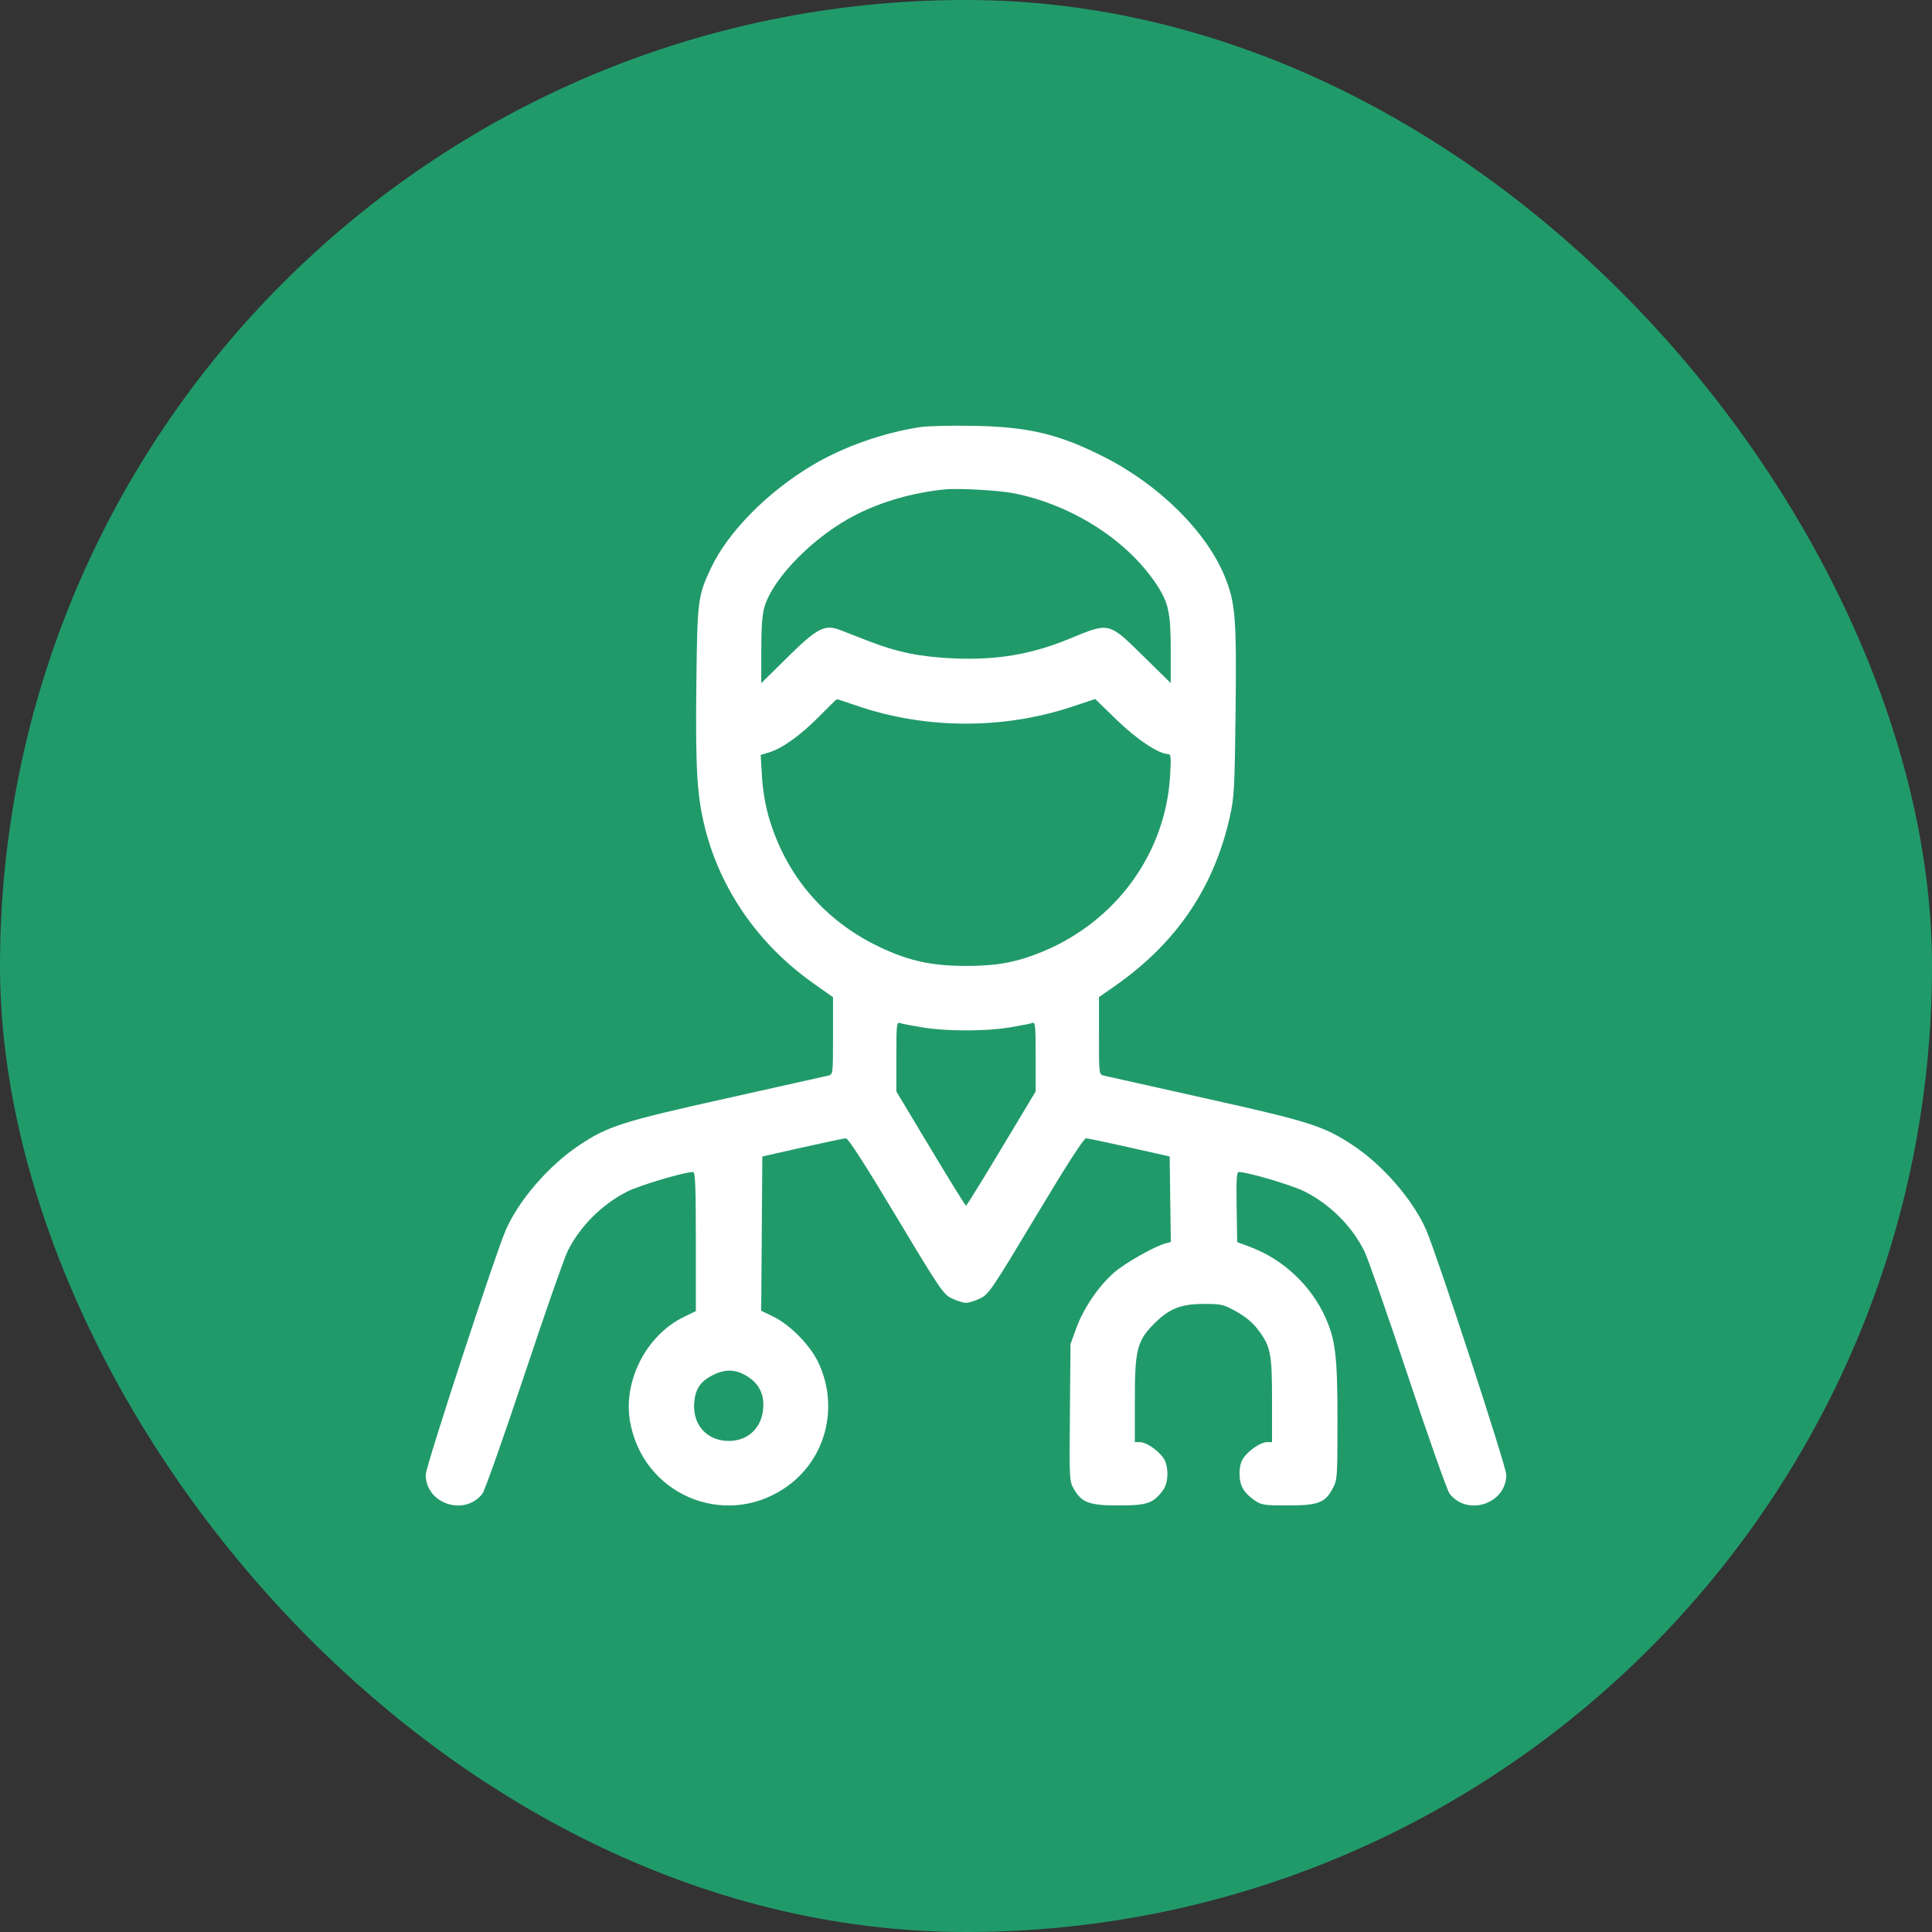 <?xml version="1.0" encoding="UTF-8"?>
<svg xmlns="http://www.w3.org/2000/svg" width="59" height="59" viewBox="0 0 59 59" fill="none">
  <rect x="0" y="0" width="59" height="59" fill="#333333" stroke="none"/>
  <rect width="59" height="59" rx="29.5" fill="#219A6A"></rect>
  <path fill-rule="evenodd" clip-rule="evenodd" d="M28.104 13.042C26.977 13.216 25.79 13.632 24.852 14.182C23.459 14.999 22.224 16.248 21.704 17.363C21.308 18.215 21.294 18.33 21.265 20.934C21.237 23.525 21.286 24.321 21.535 25.305C22.012 27.186 23.173 28.848 24.83 30.022L25.439 30.454V31.633C25.439 32.801 25.438 32.812 25.294 32.847C25.215 32.867 23.83 33.176 22.217 33.535C18.998 34.251 18.565 34.388 17.688 34.974C16.757 35.595 15.846 36.647 15.446 37.563C15.119 38.313 13 44.788 13 45.037C13.001 45.921 14.18 46.317 14.73 45.618C14.802 45.526 15.374 43.909 16.002 42.023C16.629 40.137 17.229 38.42 17.335 38.207C17.712 37.448 18.377 36.783 19.155 36.388C19.533 36.196 20.894 35.792 21.169 35.791C21.232 35.79 21.25 36.258 21.25 37.915V40.04L20.881 40.219C19.743 40.772 19.027 42.16 19.239 43.401C19.62 45.62 22.092 46.693 23.956 45.449C25.205 44.615 25.642 43.001 24.995 41.618C24.746 41.087 24.135 40.461 23.618 40.209L23.246 40.028L23.263 37.673L23.28 35.317L24.505 35.041C25.178 34.89 25.776 34.764 25.833 34.762C25.902 34.76 26.415 35.556 27.363 37.138C28.716 39.393 28.805 39.524 29.069 39.652C29.222 39.726 29.416 39.786 29.5 39.786C29.584 39.786 29.778 39.726 29.931 39.652C30.195 39.524 30.284 39.393 31.637 37.138C32.585 35.556 33.098 34.76 33.167 34.762C33.224 34.764 33.822 34.89 34.495 35.041L35.72 35.317L35.737 36.623L35.755 37.929L35.608 37.967C35.257 38.058 34.336 38.581 34.004 38.878C33.531 39.3 33.086 39.961 32.867 40.561L32.692 41.043L32.673 43.138C32.655 45.216 32.656 45.235 32.802 45.484C33.04 45.892 33.27 45.974 34.178 45.974C35.033 45.974 35.219 45.909 35.517 45.507C35.696 45.265 35.696 44.75 35.517 44.507C35.34 44.269 34.993 44.04 34.808 44.04H34.656V42.754C34.656 41.229 34.724 40.957 35.225 40.444C35.691 39.969 36.05 39.822 36.751 39.82C37.297 39.819 37.356 39.832 37.75 40.049C38.027 40.202 38.251 40.387 38.41 40.597C38.805 41.117 38.846 41.319 38.846 42.763V44.04H38.694C38.509 44.04 38.162 44.269 37.985 44.507C37.895 44.63 37.854 44.784 37.854 45.007C37.854 45.371 37.983 45.593 38.33 45.829C38.522 45.96 38.62 45.974 39.324 45.974C40.252 45.974 40.467 45.893 40.697 45.458C40.84 45.188 40.844 45.128 40.844 43.383C40.844 41.435 40.787 40.936 40.485 40.254C40.049 39.267 39.194 38.461 38.177 38.079L37.782 37.931L37.765 36.861C37.751 36.027 37.765 35.79 37.829 35.791C38.105 35.792 39.466 36.196 39.845 36.388C40.623 36.783 41.288 37.448 41.665 38.207C41.771 38.42 42.371 40.137 42.998 42.023C43.626 43.909 44.198 45.526 44.27 45.618C44.82 46.317 45.999 45.921 46 45.037C46 44.788 43.881 38.313 43.554 37.563C43.151 36.641 42.227 35.575 41.305 34.968C40.415 34.383 39.993 34.249 36.783 33.535C35.17 33.176 33.785 32.867 33.706 32.847C33.562 32.812 33.561 32.802 33.561 31.631V30.451L34.066 30.097C35.938 28.785 37.084 27.088 37.564 24.913C37.69 24.344 37.706 24.042 37.733 21.706C37.765 18.886 37.727 18.41 37.41 17.625C36.85 16.239 35.395 14.798 33.689 13.94C32.319 13.251 31.405 13.035 29.726 13.004C29.052 12.992 28.323 13.009 28.104 13.042ZM31.01 15.073C32.76 15.437 34.416 16.498 35.301 17.823C35.685 18.398 35.752 18.701 35.752 19.86V20.859L34.925 20.047C33.848 18.989 33.89 18.999 32.658 19.507C31.5 19.985 30.433 20.165 29.113 20.106C28.11 20.062 27.39 19.915 26.529 19.579C26.195 19.45 25.803 19.297 25.657 19.24C25.188 19.056 24.954 19.178 24.038 20.083L23.248 20.863V19.862C23.248 19.158 23.277 18.765 23.345 18.535C23.614 17.63 24.882 16.355 26.148 15.715C26.944 15.313 27.855 15.052 28.823 14.948C29.262 14.901 30.531 14.973 31.01 15.073ZM26.151 21.547C28.268 22.274 30.643 22.283 32.765 21.573L33.445 21.346L34.099 21.981C34.717 22.582 35.389 23.028 35.675 23.028C35.757 23.028 35.766 23.129 35.733 23.689C35.596 26.059 34.082 28.141 31.82 29.069C31.042 29.389 30.419 29.502 29.468 29.498C28.44 29.494 27.75 29.342 26.871 28.925C25.174 28.122 23.984 26.723 23.471 24.93C23.369 24.573 23.291 24.1 23.268 23.702L23.23 23.054L23.486 22.977C23.886 22.858 24.459 22.446 25.019 21.876C25.302 21.588 25.545 21.352 25.559 21.352C25.573 21.352 25.84 21.44 26.151 21.547ZM28.17 31.376C28.923 31.498 30.077 31.498 30.83 31.376C31.153 31.323 31.465 31.262 31.522 31.24C31.616 31.204 31.627 31.309 31.627 32.266V33.331L30.58 35.076C30.004 36.036 29.518 36.822 29.5 36.822C29.482 36.822 28.996 36.036 28.42 35.076L27.373 33.331V32.266C27.373 31.309 27.384 31.204 27.478 31.24C27.535 31.262 27.847 31.323 28.17 31.376ZM22.763 41.996C23.128 42.203 23.312 42.504 23.312 42.896C23.312 43.554 22.883 44.004 22.255 44.004C21.59 44.004 21.144 43.509 21.2 42.834C21.235 42.413 21.386 42.188 21.767 41.994C22.125 41.811 22.437 41.811 22.763 41.996Z" fill="white"></path>
</svg>
